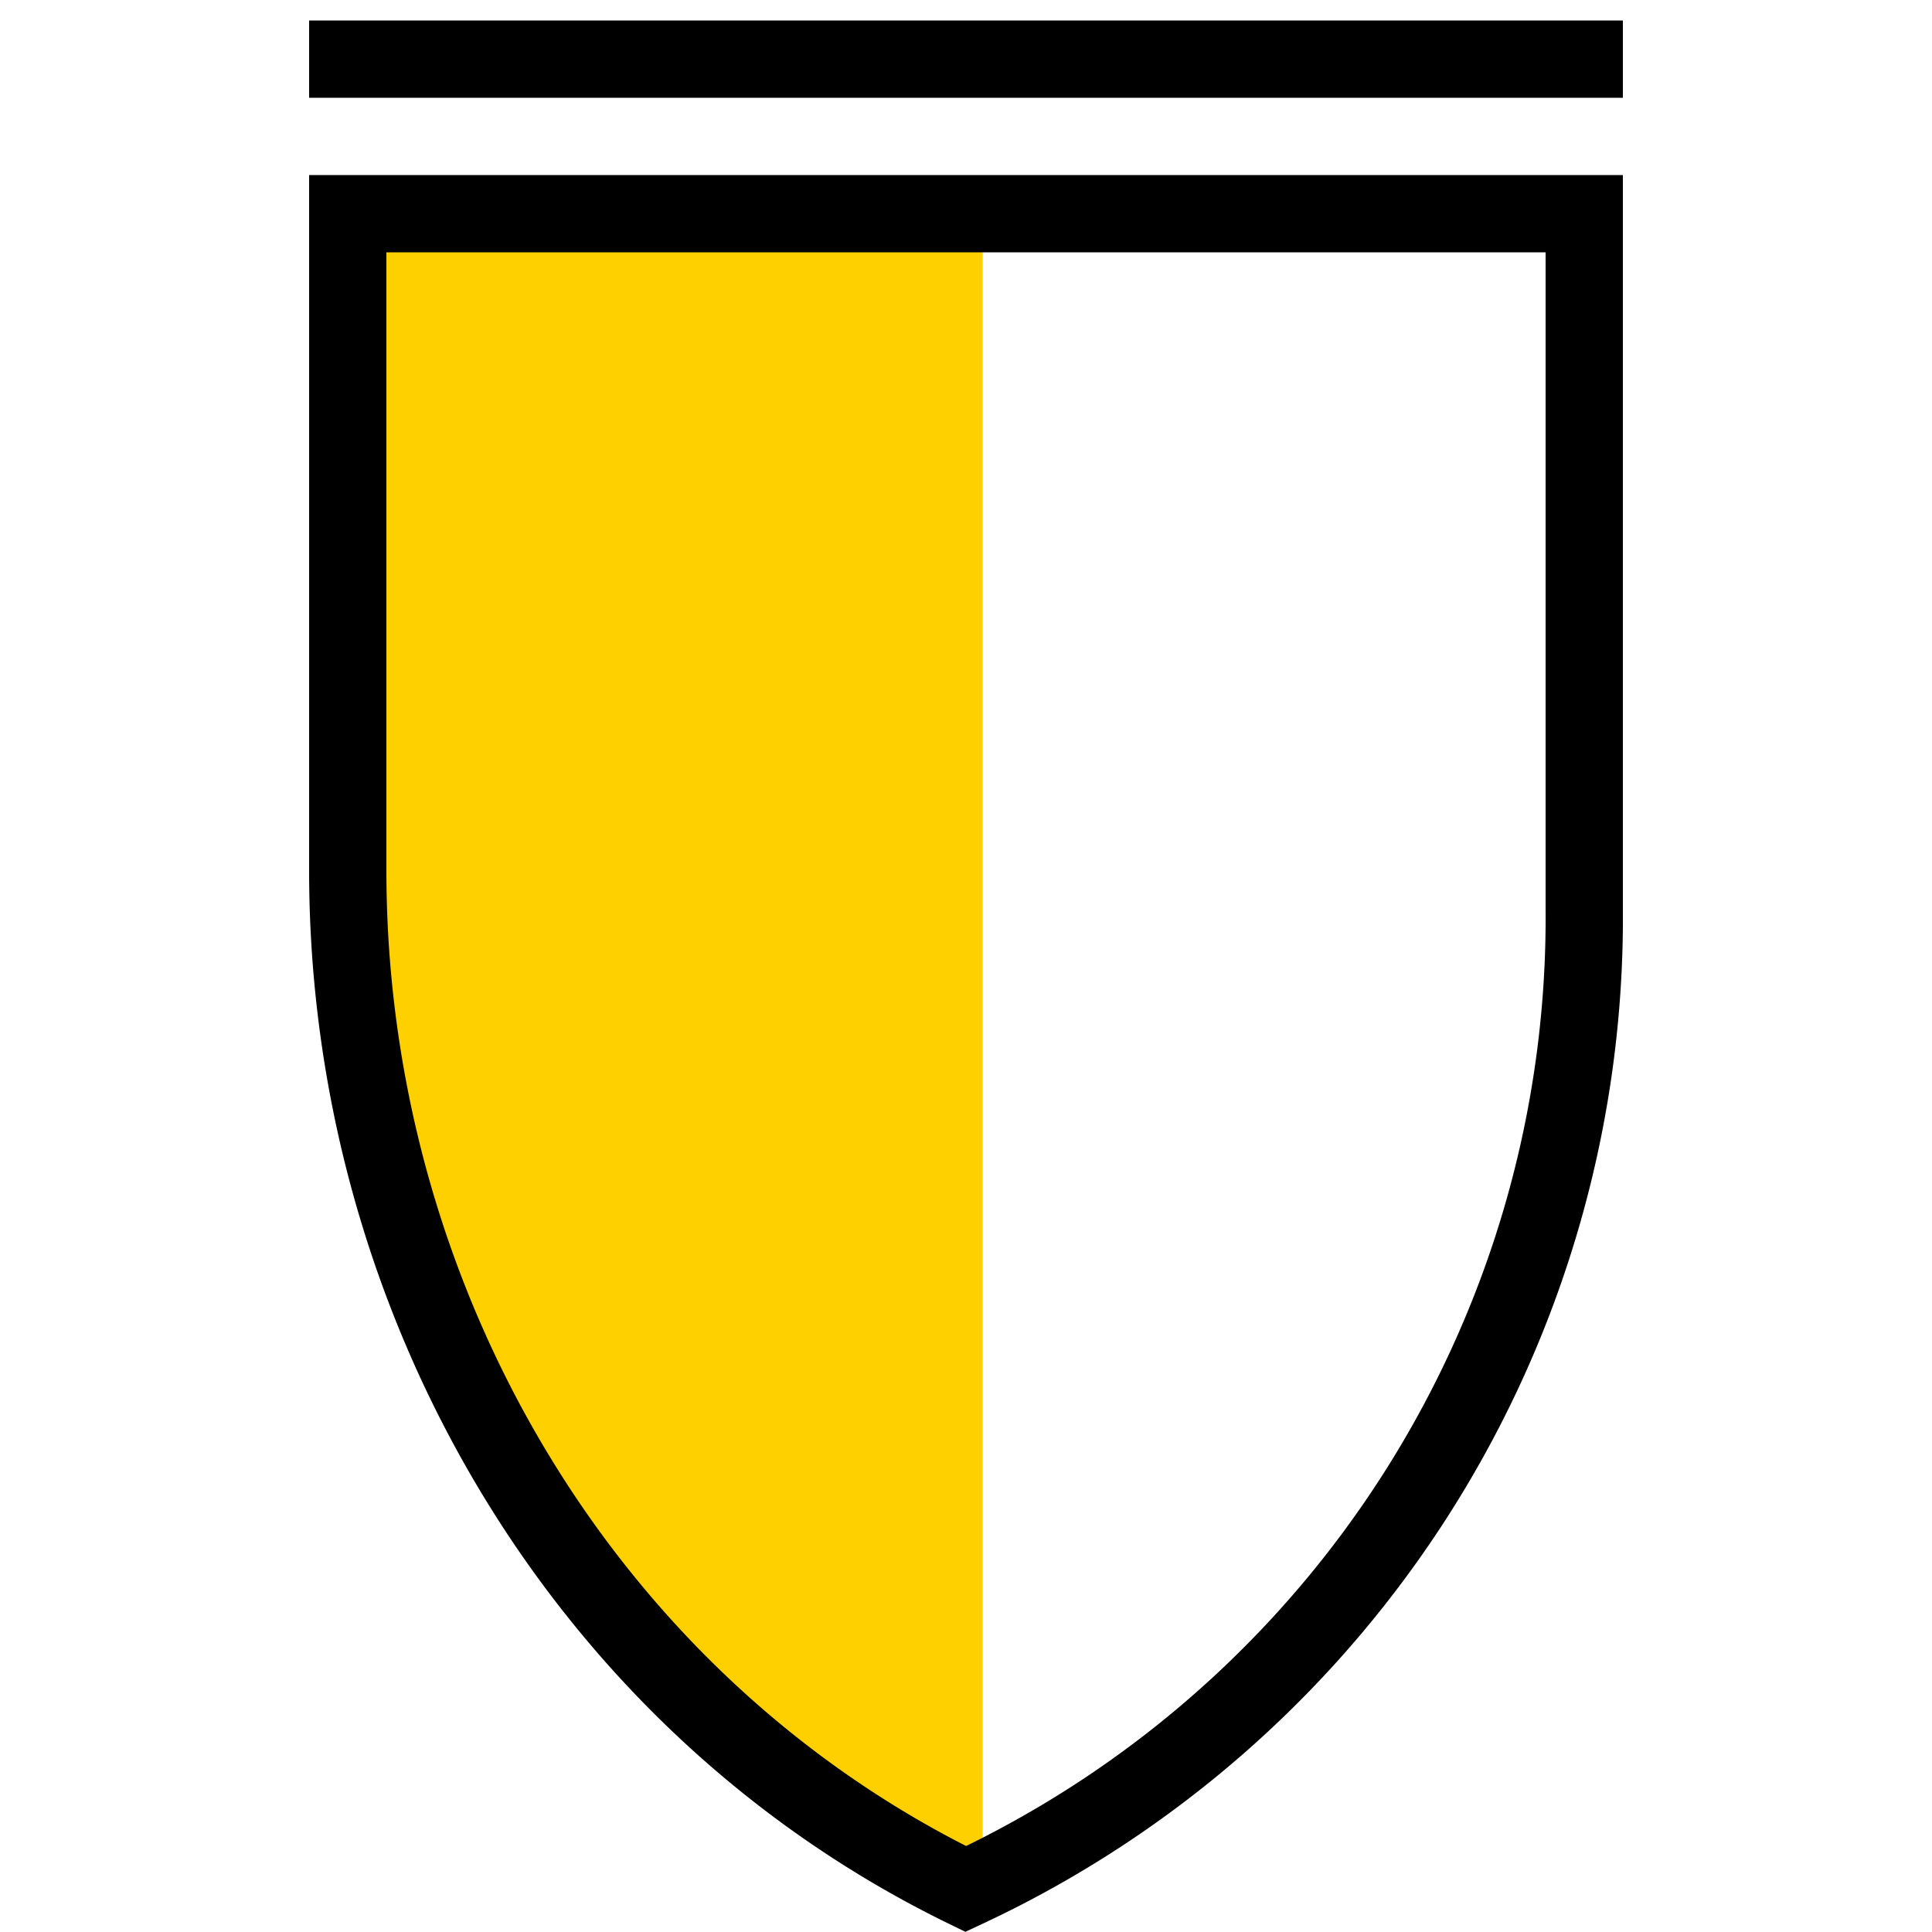 <?xml version="1.0" encoding="utf-8"?>
<svg xmlns="http://www.w3.org/2000/svg" xmlns:xlink="http://www.w3.org/1999/xlink" width="50" height="50" viewBox="0 0 50 50">
  <defs>
    <clipPath id="clip-path">
      <rect id="Rectangle_23551" width="34" height="49.468" transform="translate(0 0)" fill="none" />
    </clipPath>
  </defs>
  <g id="A_ICN_Cards_Web_Application_Firewall_50x50" transform="translate(0 -1281)">
    <rect id="Rectangle_23075" width="50" height="50" transform="translate(0 1281)" fill="none" />
    <g id="Group_59944" transform="translate(8 1281.531)">
      <g id="Group_59943" clip-path="url(#clip-path)">
        <path id="Path_189216" d="M17.425,49C7.48,44.154,1.436,33.707,1.432,22.644v-17h16V49" fill="#ffd000" />
        <path id="Path_189217" d="M1,5V22C1,33.063,7.047,43.51,16.993,48.356A27.733,27.733,0,0,0,33,23V5Z" fill="none" stroke="#000" stroke-miterlimit="10" stroke-width="2" />
        <line id="Line_1269" x1="34" transform="translate(0 1)" fill="none" stroke="#000" stroke-miterlimit="10" stroke-width="2" />
      </g>
    </g>
  </g>
</svg>
